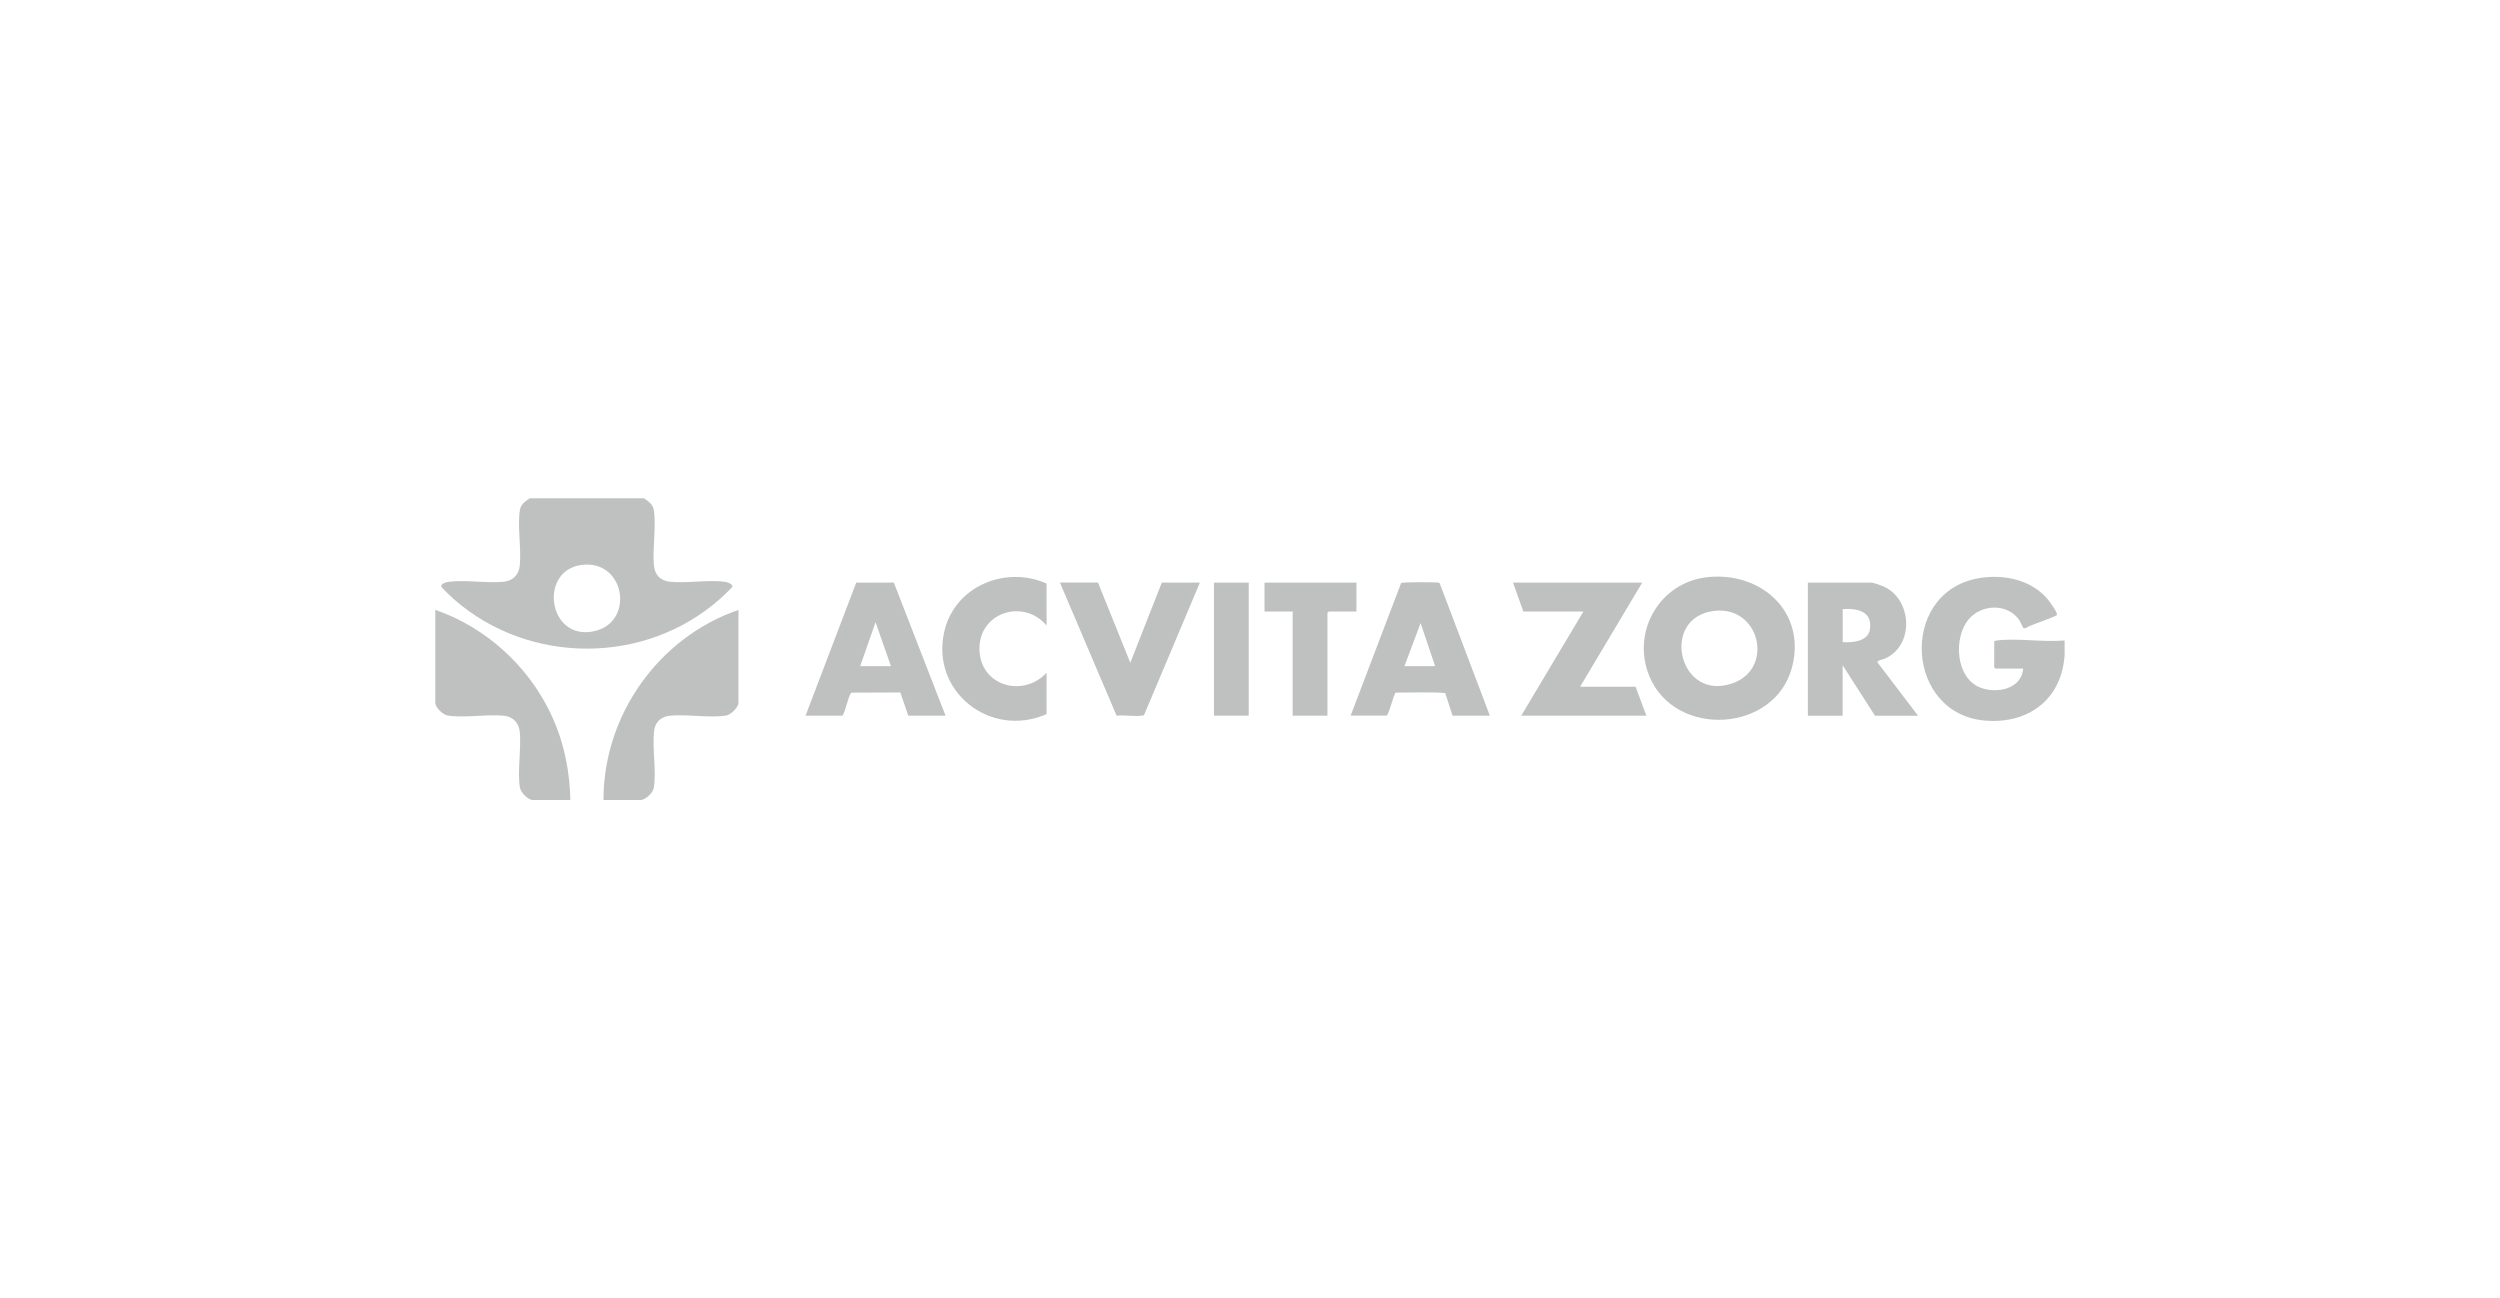 <svg xmlns="http://www.w3.org/2000/svg" id="Layer_1" data-name="Layer 1" viewBox="0 0 500 259.66"><defs><style>      .cls-1 {        fill: #bfc1c0;      }    </style></defs><path class="cls-1" d="M145.11,116.37c-3.33-.48-7.65.33-11.09-.02-1.91-.2-3.03-1.32-3.23-3.22-.34-3.42.51-7.94-.04-11.2-.18-1.08-1.12-1.7-1.95-2.27h-22.86c-.83.55-1.77,1.2-1.95,2.27-.55,3.26.31,7.78-.04,11.2-.19,1.85-1.38,3.04-3.23,3.22-3.45.34-7.72-.44-11.09.02-.36.05-1.44.38-1.4.87.02.27,2.22,2.32,2.62,2.67,15.04,13.13,38.24,13.11,53.19-.16.32-.28,2.38-2.23,2.42-2.39.14-.53-.93-.92-1.36-.98ZM119.04,126.19c-9.67,2.38-11.61-12.99-1.86-13.27,7.93-.22,9.53,11.39,1.86,13.27Z"></path><path class="cls-1" d="M341.66,115.41c-9.65.93-15.45,10.85-11.81,19.78,5.12,12.56,25.36,11.42,28.63-2.01,2.66-10.89-6.24-18.79-16.82-17.77ZM346.67,136.6c-10.93,4.03-14.82-13.11-3.84-14.42,9.13-1.08,12.03,11.4,3.84,14.42Z"></path><path class="cls-1" d="M412.94,130.74c-.45,8.91-7.02,14.07-15.82,13.39-15.97-1.23-17.32-25.04-2.08-28.35,5.07-1.1,10.92-.08,14.42,3.97.36.42,2.18,2.87,1.91,3.24-.31.43-5.39,2.01-6.18,2.6-.16.03-.38.1-.52.01-.09-.05-.65-1.4-.95-1.78-2.46-3.21-7.5-2.94-10.01.07-3.04,3.65-2.61,11.64,2.27,13.59,3.3,1.32,8.3.4,8.66-3.76h-5.55s-.25-.23-.25-.25v-5.12c0-.18.4-.24.57-.26,4.15-.49,9.26.38,13.51,0,0,.55,0,1.1,0,1.65,0,.33.02.66,0,.99Z"></path><path class="cls-1" d="M147.69,121.98v18.6c0,.9-1.53,2.37-2.44,2.52-3.26.55-7.8-.3-11.22.04-1.91.19-3.04,1.31-3.23,3.22-.35,3.42.51,7.94-.04,11.2-.17,1.02-1.65,2.44-2.69,2.44h-7.37c-.05-16.92,11.02-32.54,27-38.02Z"></path><path class="cls-1" d="M114.06,160h-7.54c-.9,0-2.37-1.52-2.53-2.44-.55-3.25.3-7.78-.04-11.2-.19-1.85-1.38-3.04-3.23-3.22-3.43-.34-7.96.51-11.22-.04-.92-.15-2.44-1.62-2.44-2.52v-18.6c11.99,4.14,21.61,14.18,25.23,26.32,1.14,3.81,1.69,7.71,1.78,11.7Z"></path><path class="cls-1" d="M375.49,132.47c-.09-.39,1.17-.59,1.55-.77,5.89-2.67,5.37-11.83-.27-14.38-.48-.22-2.09-.8-2.52-.8h-12.68v26.62h6.96v-10.09l6.46,10.09h8.62l-8.12-10.67ZM373.99,125.84c-.34,2.46-3.48,2.72-5.45,2.58v-6.61c2.9-.18,5.96.42,5.45,4.04Z"></path><path class="cls-1" d="M287.94,116.68c-.12-.18-.31-.15-.49-.18-.73-.09-6.91-.09-7.22.09l-10.1,26.53h7.21c.61-.58,1.39-4.45,1.84-4.6,3.27.01,6.62-.14,9.86.08l1.47,4.53h7.46l-10.02-26.45ZM280.89,133.22l3.23-8.6,2.9,8.6h-6.13Z"></path><path class="cls-1" d="M178.76,116.51l-7.52.03-10.13,26.59h7.37c.58-.62,1.26-4.4,1.85-4.6l9.73-.04,1.59,4.64h7.46l-10.35-26.63ZM172.04,133.22l3.07-8.77,3.07,8.77h-6.13Z"></path><polygon class="cls-1" points="328.44 116.52 316.02 137.35 327.12 137.35 329.27 143.13 304.25 143.13 316.68 122.31 304.67 122.31 302.6 116.52 328.44 116.52"></polygon><path class="cls-1" d="M219.6,116.52l6.46,16.03,6.3-16.03h7.62l-11.11,26.35c-.12.26-.32.24-.56.27-1.54.18-3.4-.16-4.99,0l-11.34-26.63h7.62Z"></path><path class="cls-1" d="M209.32,116.69v8.43c-4.62-5.53-13.68-2.61-13.43,4.89.24,7.21,8.74,9.58,13.43,4.54v8.27c-11.19,4.93-23.24-4.46-20.46-16.53,2.07-9.02,12.18-13.24,20.46-9.59Z"></path><path class="cls-1" d="M271.29,116.52v5.79h-5.55s-.25.23-.25.25v20.58h-6.96v-20.83h-5.63v-5.79h18.39Z"></path><rect class="cls-1" x="242.79" y="116.52" width="6.96" height="26.61"></rect></svg>